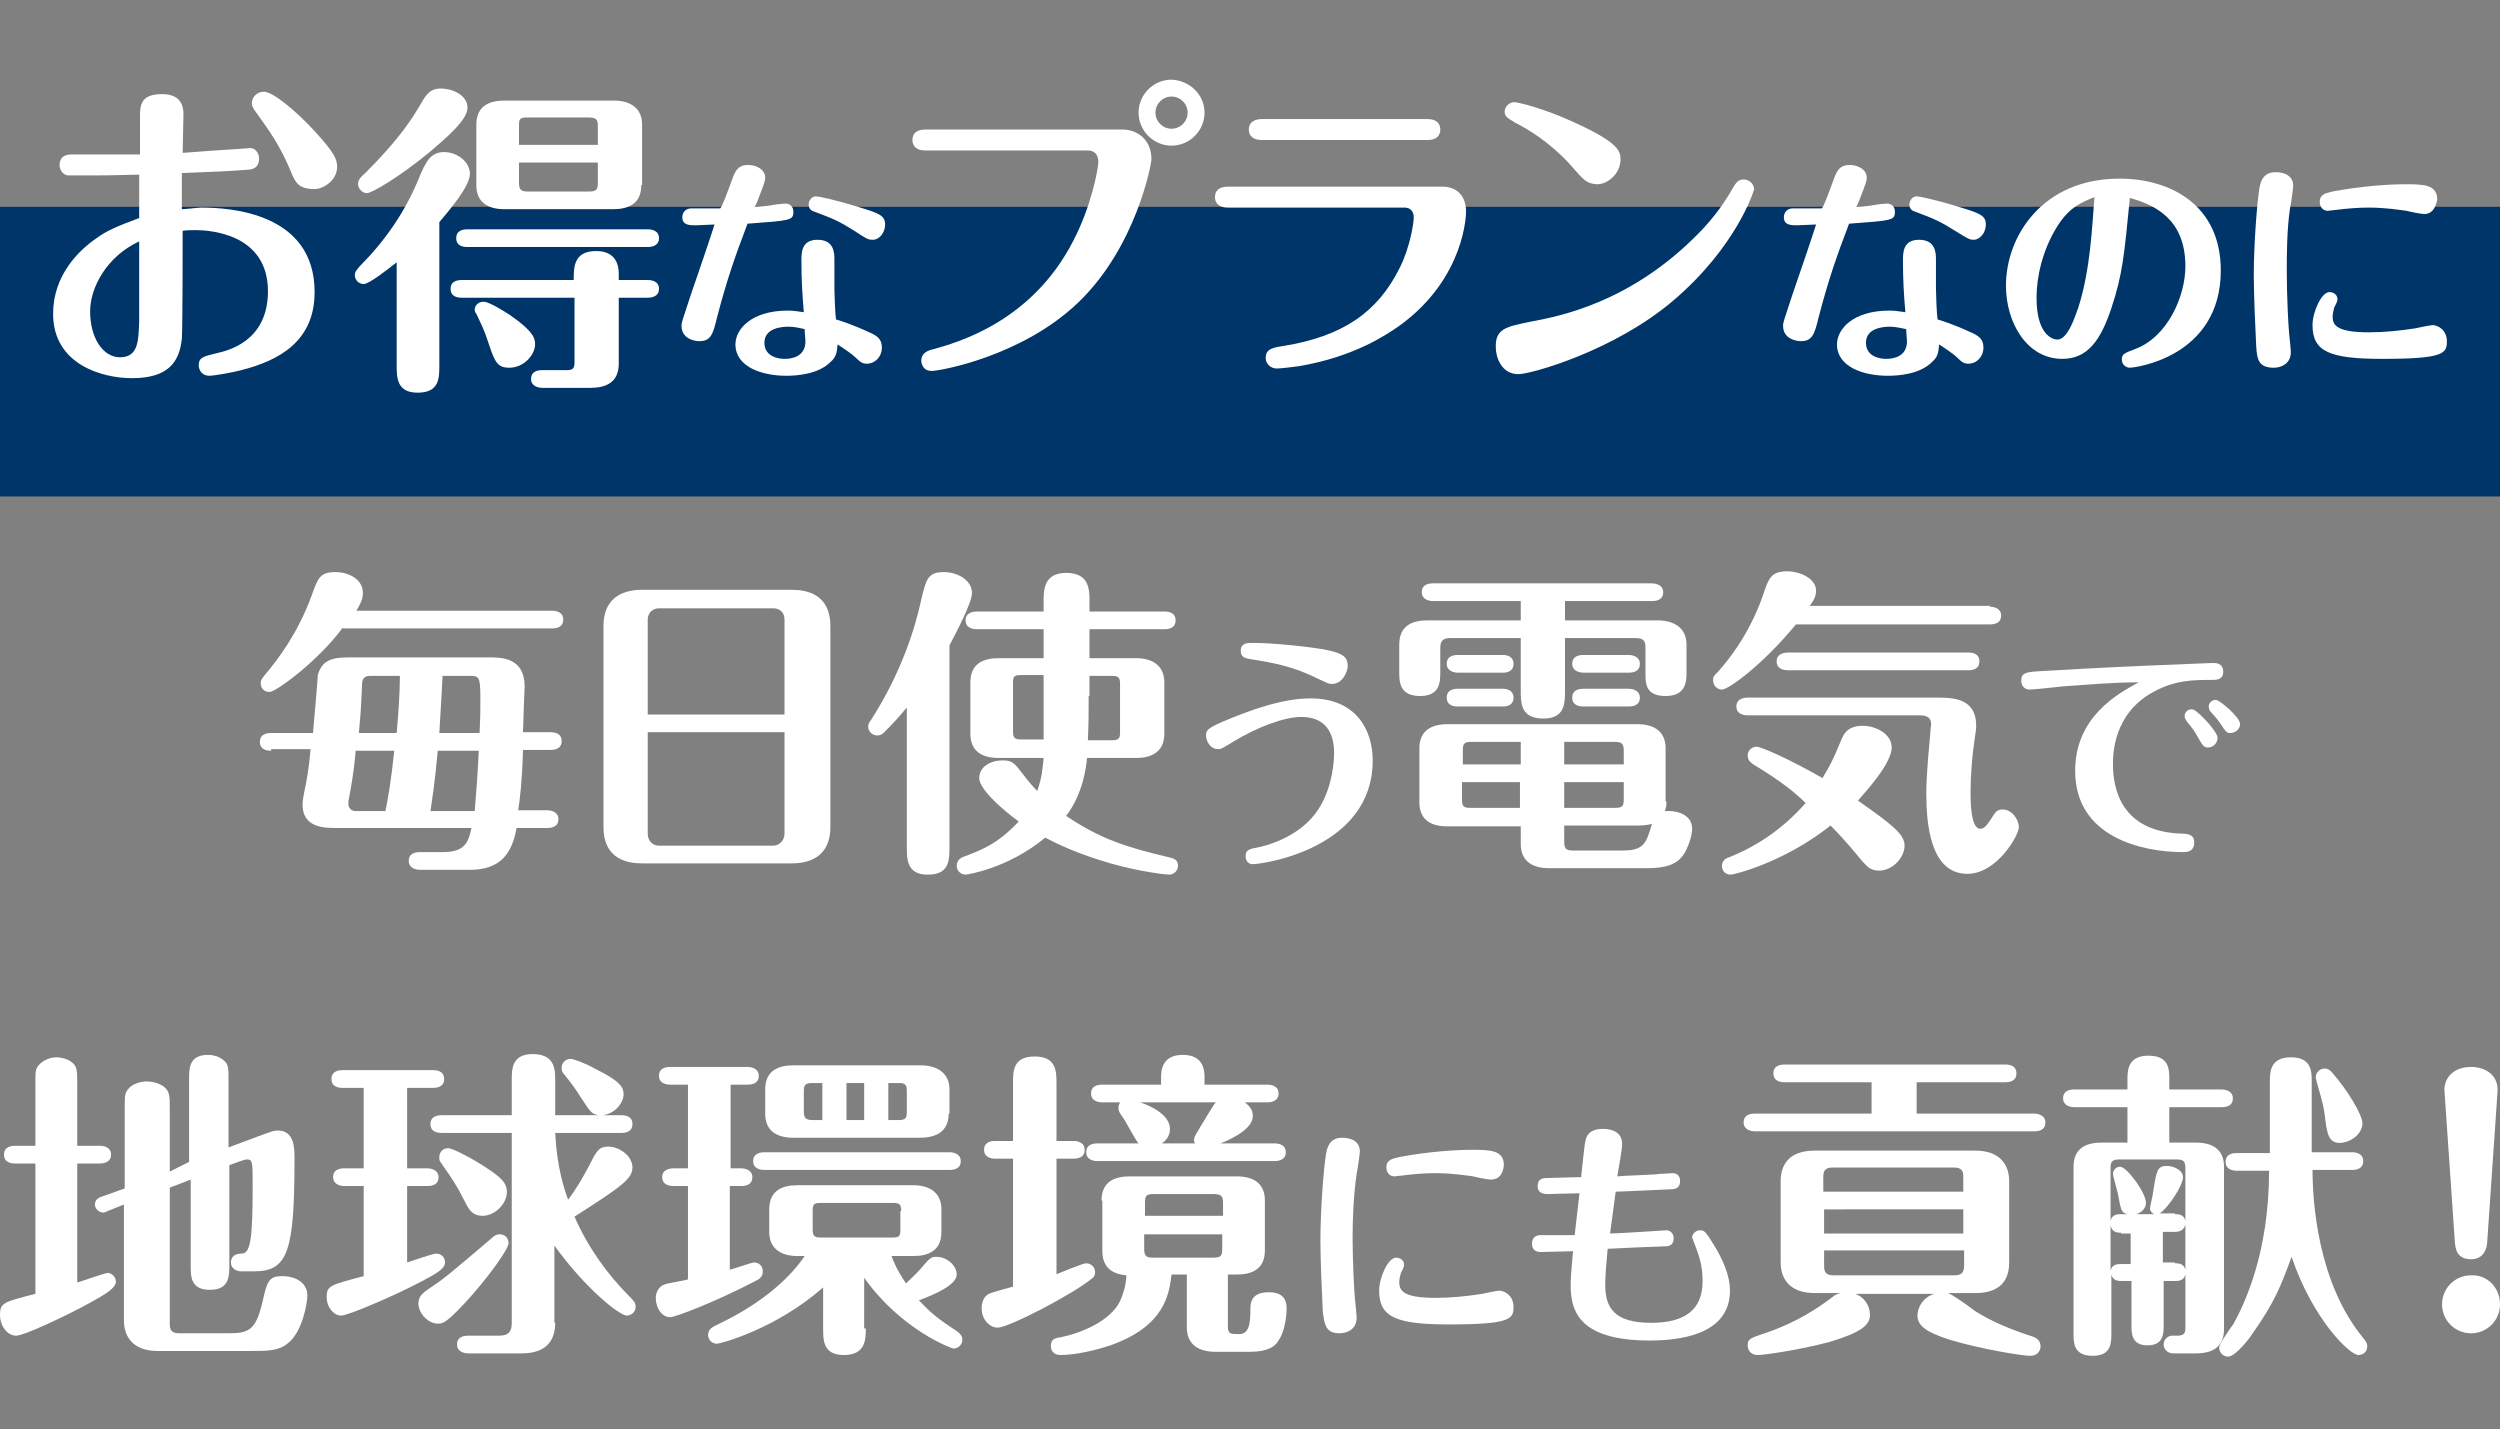 <?xml version="1.0" encoding="utf-8"?>
<!-- Generator: Adobe Illustrator 26.0.0, SVG Export Plug-In . SVG Version: 6.00 Build 0)  -->
<svg version="1.1" id="レイヤー_1" xmlns="http://www.w3.org/2000/svg" xmlns:xlink="http://www.w3.org/1999/xlink" x="0px"
	 y="0px" viewBox="0 0 310.7 177.6" style="enable-background:new 0 0 310.7 177.6;" xml:space="preserve">
<rect x="0" y="0" width="310.7" height="177.6" fill="#808080" stroke="none"/>
<style type="text/css">
	.st0{fill:#00356A;}
	.st1{fill:#FFFFFF;}
</style>
<g>
	<rect x="0" y="25.7" class="st0" width="310.7" height="36"/>
	<g>
		<path class="st1" d="M29.8,18.5c0.3,0,1.1-0.1,1.3-0.1c0.6,0,1.1,0.6,1.1,1.3c0,1.3-1,1.4-1.6,1.4c-2.4,0.2-3,0.2-8,0.4
			c0,0.7,0,3.9,0,4.5c0.5,0,2-0.2,2.4-0.2c3.5,0,14.1,0.6,14.1,10.5c0,6.1-4.4,8.5-9.1,9.7c-1.1,0.3-3.4,0.7-4,0.7
			c-0.8,0-1.3-0.6-1.3-1.3c0-1,0.6-1.1,2.2-1.5c1.3-0.3,6.4-1.4,6.4-7.7c0-7.2-7.3-7.6-9-7.6c-0.2,0-1.4,0-1.6,0.1
			c0,2.2,0,11.8-0.1,13.4C22.3,45,20.9,47,16.4,47c-3.7,0-9.8-1.7-9.8-8c0-4.8,3.2-7.9,5.4-9.4c1.2-0.9,2.6-1.5,5.3-2.5v-5.4
			c-1,0-2.6,0.1-5.5,0.1c-0.4,0-3,0-3.4,0c-0.6-0.1-1-0.7-1-1.3c0-0.7,0.4-1.3,1.4-1.3h8.6v-4.6c0-1.4,0-2.9,2.7-2.9
			c1.9,0,2.7,0.9,2.7,2.5c0,0.8-0.1,4.1-0.1,4.8C25.3,18.8,28,18.6,29.8,18.5z M11.2,38.7c0,3.3,1.6,5.7,3.7,5.7
			c2.3,0,2.3-2,2.4-4.5c0-0.6,0-8.4,0-9.9C13.2,31.9,11.2,35.8,11.2,38.7z M36.1,21.2c-1.3-3.1-2.6-4.9-4.1-7
			c-0.6-0.8-0.7-1-0.7-1.4c0-0.7,0.6-1.4,1.5-1.4c1.2,0,4.3,2.7,6.3,4.9c2.4,2.6,2.8,3.5,2.8,4.4c0,1.8-1.8,2.8-2.8,2.8
			C37.1,23.5,36.7,22.7,36.1,21.2z"/>
		<path class="st1" d="M49.3,32.6c-0.9,0.7-3.4,2.7-4.1,2.7c-0.6,0-1.1-0.5-1.1-1.1c0-0.5,0.3-0.7,0.6-1.1c3.1-3.1,5.6-6.7,7.3-10.8
			c0.9-2.2,1.5-3.4,3.2-3.4c1.6,0,3.2,1.2,3.2,2.7c0,1.6-2.7,4.7-3.8,6v17.8c0,1.6,0,3.4-2.7,3.4c-2.6,0-2.6-1.9-2.6-3.4V32.6z
			 M58.1,13.4c0,1.5-2.6,3.7-4.7,5.5c-3.9,3.2-7.2,5.1-7.8,5.1c-0.6,0-1.1-0.6-1.1-1.1s0.2-0.8,1-1.5c4.2-4.2,5.7-6.6,7.1-9
			c0.6-1,1.2-1.4,2.2-1.4C56.2,11,58.1,11.8,58.1,13.4z M57.4,37c-0.5,0-1.4-0.1-1.4-1.1c0-1,0.9-1.1,1.4-1.1h13.9
			c0-1.6,0-3.6,2.8-3.6c2.4,0,2.8,1.7,2.8,2.8v0.8h3.6c0.4,0,1.4,0.1,1.4,1.1c0,1-1,1.1-1.4,1.1h-3.6v8.2c0,2.4-1.7,3-3.5,3h-6
			c-0.5,0-1.4-0.2-1.4-1.1c0-1,0.9-1.1,1.4-1.1h3c0.8,0,1-0.2,1-1v-8H57.4z M58.1,30.7c-0.5,0-1.4-0.1-1.4-1.1c0-1,0.9-1.1,1.4-1.1
			h22.4c0.4,0,1.4,0.1,1.4,1.1c0,1-1,1.1-1.4,1.1H58.1z M63.3,45.7c-1.5,0-1.8-0.7-2.6-3.1c-0.6-1.8-0.8-2.1-1.5-3.6
			c-0.1-0.1-0.2-0.3-0.2-0.5c0-0.6,0.5-1,1.1-1c0.8,0,3,1.5,3.2,1.6c3.2,2.2,3.2,3.1,3.2,3.7C66.5,44,65.2,45.7,63.3,45.7z M79.7,23
			c0,2.4-1.7,3-3.5,3H62.7c-2,0-3.5-0.8-3.5-3v-7.5c0-2.4,1.7-3,3.5-3h13.6c2,0,3.5,0.9,3.5,3V23z M74.3,18v-2.4c0-0.7-0.2-1-1.1-1
			h-7.7c-0.9,0-1,0.2-1,1V18H74.3z M64.5,20.2v2.5c0,0.8,0.2,1.1,1,1.1h7.7c0.9,0,1.1-0.2,1.1-1.1v-2.5H64.5z"/>
		<path class="st1" d="M91.1,22c0.4-1,0.8-1.5,1.9-1.5c0.9,0,2.1,0.5,2.1,1.6c0,0.4-0.2,0.9-0.7,2.2c-0.1,0.3-0.4,1.1-0.6,1.4
			c0.5,0,1.6-0.1,2.1-0.2c0.4-0.1,1.6-0.2,1.7-0.2c0.6,0,1,0.4,1,1c0,1.1-0.3,1.1-5.7,1.5c-1.6,4.2-2.6,7.1-3.8,11.7
			c-0.5,2.1-0.8,2.9-2.2,2.9c-0.6,0-2.2-0.3-2.2-1.9c0-0.5,0.1-0.6,1.2-4c0.7-2,2.5-7.3,2.9-8.6c-0.5,0-1.8,0.1-2.3,0.1
			c-0.8,0-1.7,0-1.7-1c0-0.6,0.4-1.1,1.1-1.1c0.6,0,3.1,0,3.6,0C89.7,25.8,90.3,24.2,91.1,22z M99.6,32.4c0-1,0-2.6,2-2.6
			c2.1,0,2.1,1.7,2.1,2.5c0,0.6,0,3.1,0,3.6c0,0.6,0.1,3.3,0.2,3.8c2,0.6,3.7,1.4,3.9,1.5c1.2,0.5,1.8,0.9,1.8,2c0,1.1-0.8,2-1.9,2
			c-0.5,0-0.8-0.2-1.4-0.8c-0.4-0.4-1.6-1.2-2.2-1.6c-0.1,1.1-0.2,1.6-0.9,2.2c-1.5,1.5-4.1,1.7-5.5,1.7c-3,0-6.3-1.1-6.3-3.9
			c0-1.9,2-4.2,6.5-4.2c0.7,0,1.3,0.1,2,0.2C99.7,36.5,99.6,34.7,99.6,32.4z M98,40.6c-0.7,0-3,0.1-3,2c0,1.7,1.7,2,2.5,2
			c0.8,0,2.6-0.2,2.6-2.2c0-0.3-0.1-1.1-0.1-1.5C99.5,40.8,98.8,40.6,98,40.6z M106.2,28.7c-1.9-1.2-2.6-1.5-5-2.4
			c-0.4-0.1-0.7-0.4-0.7-0.9c0-0.5,0.4-1,0.9-1c0.3,0,2.3,0.4,5.2,1.3c2.7,0.8,3.4,1.1,3.4,2.2c0,1.1-0.8,1.9-1.5,1.9
			C107.9,29.8,107.7,29.7,106.2,28.7z"/>
		<path class="st1" d="M139.5,16.1c1.8,0,3.6,1.2,3.6,3.7c0,0.6-1.9,10.9-9.1,17.8c-7,6.7-17.2,8.5-18.2,8.5c-1.1,0-1.3-0.9-1.3-1.3
			c0-1,1-1.3,1.5-1.4c2.8-0.8,12.2-3.3,17.4-13.5c2.2-4.2,3.1-8.9,3.1-9.8c0-0.9-0.5-1.4-1.3-1.4h-20.2c-1.6,0-1.6-1.1-1.6-1.3
			c0-1.2,1.1-1.3,1.6-1.3H139.5z M149.7,14c0,2.2-1.8,4.1-4.1,4.1c-2.3,0-4.1-1.9-4.1-4.1c0-2.2,1.8-4.1,4.1-4.1
			C147.9,10,149.7,11.8,149.7,14z M143.6,14c0,1.1,0.9,2,2,2s2-0.9,2-2c0-1.1-0.9-2-2-2S143.6,12.9,143.6,14z"/>
		<path class="st1" d="M179.3,23.2c1.6,0,2.9,1,2.9,3.1c0,0.1,0,8.2-8.3,14.2c-1.6,1.1-5.5,3.8-12.4,5c-0.7,0.1-2.4,0.3-2.8,0.3
			c-0.8,0-1.4-0.6-1.4-1.3c0-1.1,0.8-1.3,2.2-1.5c7.3-1.2,11.7-4.1,14.5-9.8c1.2-2.4,1.7-5.4,1.7-6.2c0-0.8-0.5-1.2-1.1-1.2h-22
			c-0.8,0-1.6-0.3-1.6-1.3c0-1.2,1.1-1.3,1.6-1.3H179.3z M177.4,14.8c1.6,0,1.6,1.1,1.6,1.3c0,0.2,0,1.3-1.6,1.3h-20.6
			c-0.9,0-1.6-0.4-1.6-1.3c0-0.9,0.7-1.3,1.6-1.3H177.4z"/>
		<path class="st1" d="M190.1,40c3.8-0.7,12.5-2.4,20.9-10.9c2.1-2.1,3.5-4.2,4.4-5.8c0.3-0.5,0.6-1,1.3-1s1.3,0.6,1.3,1.2
			c0,0.2-2.2,7.2-10.1,13.9c-7.3,6.2-17.6,9.1-19.2,9.1c-2.1,0-2.8-2.1-2.8-3.3C185.8,40.8,187.3,40.6,190.1,40z M195,20.3
			c-2.5-2.7-5.2-4.3-6.6-5c-1-0.6-1.4-0.8-1.4-1.4c0-0.7,0.6-1.2,1.2-1.2c0.5,0,3.7,0.8,7.2,2.4c5.8,2.6,6,3.7,6,4.7
			c0,1.8-1.6,3.1-2.9,3.1C197.2,22.8,197,22.6,195,20.3z"/>
		<path class="st1" d="M228,22c0.4-1,0.8-1.5,1.9-1.5c0.9,0,2.1,0.5,2.1,1.6c0,0.4-0.2,0.9-0.7,2.2c-0.1,0.3-0.4,1.1-0.6,1.4
			c0.5,0,1.6-0.1,2.1-0.2c0.4-0.1,1.6-0.2,1.7-0.2c0.6,0,1,0.4,1,1c0,1.1-0.3,1.1-5.7,1.5c-1.6,4.2-2.6,7.1-3.8,11.7
			c-0.5,2.1-0.8,2.9-2.2,2.9c-0.6,0-2.2-0.3-2.2-1.9c0-0.5,0.1-0.6,1.2-4c0.7-2,2.5-7.3,2.9-8.6c-0.5,0-1.8,0.1-2.3,0.1
			c-0.8,0-1.7,0-1.7-1c0-0.6,0.4-1.1,1.1-1.1c0.6,0,3.1,0,3.6,0C226.6,25.8,227.2,24.2,228,22z M236.5,32.4c0-1,0-2.6,2-2.6
			c2.1,0,2.1,1.7,2.1,2.5c0,0.6,0,3.1,0,3.6c0,0.6,0.1,3.3,0.2,3.8c2,0.6,3.7,1.4,3.9,1.5c1.2,0.5,1.8,0.9,1.8,2c0,1.1-0.8,2-1.9,2
			c-0.5,0-0.8-0.2-1.4-0.8c-0.4-0.4-1.6-1.2-2.2-1.6c-0.1,1.1-0.2,1.6-0.9,2.2c-1.5,1.5-4.1,1.7-5.5,1.7c-3,0-6.3-1.1-6.3-3.9
			c0-1.9,2-4.2,6.5-4.2c0.7,0,1.3,0.1,2,0.2C236.6,36.5,236.5,34.7,236.5,32.4z M234.9,40.6c-0.7,0-3,0.1-3,2c0,1.7,1.7,2,2.5,2
			c0.8,0,2.6-0.2,2.6-2.2c0-0.3-0.1-1.1-0.1-1.5C236.3,40.8,235.6,40.6,234.9,40.6z M243,28.7c-1.9-1.2-2.6-1.5-5-2.4
			c-0.4-0.1-0.7-0.4-0.7-0.9c0-0.5,0.4-1,0.9-1c0.3,0,2.3,0.4,5.2,1.3c2.7,0.8,3.4,1.1,3.4,2.2c0,1.1-0.8,1.9-1.5,1.9
			C244.8,29.8,244.6,29.7,243,28.7z"/>
		<path class="st1" d="M262.4,38.3c-1.3,3.9-2.9,6.3-6.1,6.3c-4.4,0-7-4.5-7-9.1c0-6.2,4.6-13.3,14.1-13.3c6.5,0,12.6,3.4,12.6,11.4
			c0,10.8-10.7,12.1-11.3,12.1c-0.5,0-1-0.4-1-1c0-0.7,0.3-0.8,1.6-1.3c4.1-1.5,6.3-6.6,6.3-10.3c0-6.1-4.1-7.7-6.9-8.5
			C264,31.7,263.8,34.1,262.4,38.3z M255.7,28.1c-1.9,3-2.6,6.4-2.6,8.9c0,4.5,1.9,5.2,2.6,5.2c1.3,0,2.2-2.9,2.6-4
			c1.5-4.7,1.7-10,2-13.7C258.8,25.1,257.2,25.7,255.7,28.1z"/>
		<path class="st1" d="M280.4,43c-0.1-1.9-0.3-6.4-0.3-8.8c0-3.8,0.4-9,0.7-10.8c0.2-1.3,0.8-2,2-2s2.2,0.5,2.2,1.7
			c0,0.3-0.3,2.4-0.4,2.8c-0.4,2.8-0.4,5.8-0.4,7.9c0,2.9,0.2,6.9,0.3,7.7c0.1,1,0.2,1.9,0.2,2.3c0,1.4-1.2,1.9-2.1,1.9
			C280.7,45.7,280.5,44.7,280.4,43z M304.1,42.4c0,1.5-0.3,2.2-8,2.2c-6.6,0-8.7-0.9-8.7-4.2c0-1.6,1.1-4.1,2.1-4.1
			c0.6,0,1,0.4,1,0.9c0,0.3-0.3,0.8-0.4,1c-0.1,0.4-0.2,0.8-0.2,1.1c0,1,0.3,2,4.5,2c1.9,0,3.9-0.2,5.8-0.5c0.4-0.1,1.9-0.4,2.2-0.4
			C303.6,40.6,304.1,41.5,304.1,42.4z M301.3,26.6c-0.4,0-1.9-0.3-2.2-0.4c-0.8-0.1-2.6-0.4-4.7-0.4c-1.3,0-2.6,0.1-4.2,0.3
			c-0.2,0-0.7,0.1-0.9,0.1c-0.7,0-1-0.6-1-1.1c0-1,0.8-1.1,1.6-1.3c3.7-0.7,7.1-0.9,9-0.9c2.2,0,4,0,4,1.9
			C302.7,25.9,302.2,26.6,301.3,26.6z"/>
	</g>
	<g>
		<path class="st1" d="M33.7,93.3c-0.5,0-1.4-0.1-1.4-1.1c0-1,0.9-1.1,1.4-1.1h5.2c0.1-1.1,0.6-6.8,0.6-7.2c0.6-2.2,2.3-2.2,4.4-2.2
			h16.8c1.6,0,4.5,0,4.5,3.6c0,0.1-0.2,5.1-0.2,5.7h3.4c0.5,0,1.4,0.1,1.4,1.1c0,1-0.9,1.1-1.4,1.1H65c-0.1,3.8-0.4,6.3-0.6,7.5H68
			c0.5,0,1.4,0.2,1.4,1.1c0,1-0.9,1.1-1.4,1.1h-3.8c-0.6,3.4-2.2,5.2-5.8,5.2h-6.2c-0.5,0-1.4-0.2-1.4-1.1c0-1,0.9-1.1,1.4-1.1H55
			c2.8,0,3.2-1.2,3.6-3H41.7c-1.3,0-4.1,0-4.1-2.9c0-0.5,0.1-0.9,0.2-1.5c0.3-1.4,0.6-3,0.8-5.4H33.7z M42.6,78c-3,4.1-8.3,8-9.1,8
			c-0.7,0-1.1-0.5-1.1-1.1c0-0.4,0.2-0.6,0.5-1c1.7-2,4.1-5.2,5.8-9.8c0.8-2.2,1-3,3-3c1.5,0,3.4,0.8,3.4,2.6c0,0.8-0.3,1.3-0.8,2.2
			h24.3c0.4,0,1.4,0.1,1.4,1.1c0,1-0.9,1.1-1.4,1.1H42.6z M44.2,93.3c-0.2,2.6-0.6,4.7-0.9,6.3c0,0.3,0,0.3,0,0.4
			c0,0.2,0.2,0.8,0.9,0.8h3.7c0.3-1.4,0.7-3.7,1.1-7.5H44.2z M49.3,91.1c0.2-2.2,0.4-5,0.4-7.1H46c-0.4,0-1,0.1-1,1
			c-0.1,2-0.1,3-0.4,6.1H49.3z M54.4,93.3c-0.1,1-0.3,3.6-0.9,7.5H59c0.2-2.4,0.4-5.1,0.5-7.5H54.4z M59.6,91.1
			c0.1-1.9,0.1-3.1,0.1-3.7c0-2.9,0-3.4-1.1-3.4H55c-0.1,2-0.2,3.8-0.4,7.1H59.6z"/>
		<path class="st1" d="M103.2,102.8c0,3.2-2,4.5-4.8,4.5H79.8c-1.8,0-4.8-0.5-4.8-4.5v-25c0-3.2,2-4.5,4.8-4.5h18.6
			c1.8,0,4.8,0.5,4.8,4.5V102.8z M97.5,88.8V77c0-0.9-0.6-1.4-1.4-1.4H81.9c-0.8,0-1.4,0.6-1.4,1.4v11.8H97.5z M80.5,91v12.6
			c0,1,0.7,1.5,1.4,1.5h14.2c0.7,0,1.4-0.6,1.4-1.5V91H80.5z"/>
		<path class="st1" d="M112.8,87.8c-0.9,1.1-1.7,2-2.8,3.1c-0.3,0.3-0.5,0.5-1,0.5c-0.6,0-1.1-0.5-1.1-1.1c0-0.3,0.1-0.5,0.4-0.9
			c3.7-5.8,5.4-11.2,6.2-14.9c0.6-2.5,0.8-3.4,2.8-3.4c1.7,0,3.5,1,3.5,2.6c0,1.2-2,5-2.8,6.5v25c0,1.7,0,3.5-2.7,3.5
			c-2.6,0-2.6-1.9-2.6-3.5V87.8z M124.1,94.2c-2,0-3.5-0.8-3.5-3v-6.4c0-2.4,1.7-3,3.5-3h5.6v-3.6h-8.3c-0.4,0-1.4-0.1-1.4-1.1
			c0-1,1-1.1,1.4-1.1h8.3v-1.3c0-1.3,0-3.5,2.8-3.5c2.9,0,2.9,2.1,2.9,3.5v1.3h9.3c0.5,0,1.4,0.1,1.4,1.1c0,1-0.9,1.1-1.4,1.1h-9.3
			v3.6h5.8c2,0,3.5,0.9,3.5,3v6.4c0,2.4-1.8,3-3.5,3h-6.1c-0.1,0.9-0.4,4.3-2.6,7.2c4.3,2.9,7.5,3.9,13,5.2c0.3,0.1,0.9,0.2,0.9,1
			c0,0.6-0.5,1.1-1.1,1.1c-0.3,0-3.4-0.3-7.3-1.4c-4.1-1.2-6.6-2.4-8.1-3.2c-4.7,3.9-9.8,4.6-9.9,4.6c-0.6,0-1.1-0.5-1.1-1.1
			c0-0.1,0-0.8,0.8-1.1c2.1-0.8,4.2-1.5,6.9-4.4c-2.7-2-4.9-4.2-4.9-5.4c0-1.4,1.4-2.2,2.9-2.2c1.3,0,1.5,0.4,2.6,1.8
			c0.6,0.8,1.3,1.6,1.7,2c0.6-1.6,0.7-3,0.8-4.1H124.1z M129.7,83.9h-2.8c-0.9,0-1,0.2-1,1v6c0,0.8,0.2,1,1,1h2.8c0-1.3,0-2.7,0-4.3
			V83.9z M135.3,86.5c0,1.7,0,3.5-0.1,5.5h3c0.9,0,1-0.3,1-1v-6c0-0.8-0.2-1-1-1h-2.8V86.5z"/>
		<path class="st1" d="M152.9,89.3c5.6-2.3,8.4-2.5,10-2.5c5.7,0,7.7,4,7.7,7.7c0,11-13.7,12.9-14.9,12.9c-0.7,0-0.9-0.6-0.9-1
			c0-0.8,0.5-0.9,1.6-1.1c0.5-0.1,4.6-1,7-4.1c1.9-2.4,2.4-5.8,2.4-7.6c0-2.6-1.1-4.5-4.1-4.5c-2.1,0-5.5,1.3-8.3,3
			c-1.5,0.9-1.6,1-2,1c-1,0-1.5-1-1.5-1.6C149.8,90.7,150.2,90.4,152.9,89.3z M165.5,85c-0.4,0-0.5-0.1-1.6-0.6
			c-3.2-1.6-5.5-2-8.6-2.5c-0.5-0.1-1.1-0.2-1.1-1c0-1,0.8-1,1.5-1c1.9,0,5.7,0.3,8.8,0.8c2.6,0.5,3,1,3,2.2
			C167.4,83.5,166.9,85,165.5,85z"/>
		<path class="st1" d="M189,74.7h-10.9c-0.5,0-1.4-0.2-1.4-1.1c0-1,0.9-1.1,1.4-1.1h27.2c0.5,0,1.4,0.2,1.4,1.1c0,1-0.9,1.1-1.4,1.1
			h-10.8v2.4H206c2,0,3.6,0.9,3.6,3v3.4c0,1.1,0,3-2.6,3s-2.5-1.7-2.5-3v-3c0-0.8-0.2-1.2-1.2-1.2h-8.8v6.5c0,1.6,0,3.5-2.7,3.5
			c-2.8,0-2.8-1.9-2.8-3.5v-6.5h-8.8c-0.9,0-1.2,0.4-1.2,1.2v3c0,1.2,0,3-2.5,3c-2.6,0-2.6-1.8-2.6-3v-3.4c0-2.4,1.7-3,3.5-3H189
			V74.7z M207.1,99.6c0,0.4,0,0.7-0.2,1.2c0.2,0,0.3,0,0.6,0c1.2,0,2.8,0.6,2.8,2.2c0,0.9-0.5,2.3-1,3.1c-0.8,1.3-2.2,1.8-4.6,1.8
			h-12.2c-1.8,0-3.5-0.7-3.5-3v-2.2h-9.1c-1.8,0-3.5-0.6-3.5-3V93c0-2.2,1.5-3,3.5-3h23.6c1.8,0,3.5,0.7,3.5,3V99.6z M186.8,81.4
			c0.5,0,1.3,0.2,1.3,1.1c0,1-0.9,1.1-1.3,1.1h-5.6c-0.5,0-1.4-0.2-1.4-1.1c0-1,0.9-1.1,1.4-1.1H186.8z M186.8,85.6
			c0.5,0,1.3,0.2,1.3,1.1c0,1-0.9,1.1-1.3,1.1h-5.6c-0.5,0-1.4-0.1-1.4-1.1s0.9-1.1,1.4-1.1H186.8z M189,95v-2.8h-6.2
			c-0.9,0-1,0.3-1,1.1V95H189z M181.7,97.2v2.2c0,0.8,0.2,1,1,1h6.2v-3.2H181.7z M201.8,95v-1.7c0-0.8-0.2-1.1-1.1-1.1h-6.3V95
			H201.8z M194.4,97.2v3.2h6.3c0.9,0,1.1-0.2,1.1-1v-2.2H194.4z M194.4,102.6v2c0,0.8,0.2,1.1,1,1.1h6.3c2.6,0,2.9-0.9,3.6-3.3
			c-0.8,0.2-1.6,0.2-1.8,0.2H194.4z M202.4,81.4c0.5,0,1.4,0.2,1.4,1.1c0,1-0.9,1.1-1.4,1.1h-5.6c-0.5,0-1.4-0.2-1.4-1.1
			c0-1,0.9-1.1,1.4-1.1H202.4z M202.4,85.6c0.5,0,1.4,0.2,1.4,1.1c0,1-0.9,1.1-1.4,1.1h-5.6c-0.5,0-1.4-0.1-1.4-1.1s0.9-1.1,1.4-1.1
			H202.4z"/>
		<path class="st1" d="M247.3,75.4c0.5,0,1.4,0.2,1.4,1.1c0,1-0.9,1.1-1.4,1.1h-24.1c-4.2,5.1-8.4,8.1-9.2,8.1
			c-0.5,0-1.1-0.4-1.1-1.2c0-0.4,0.1-0.5,0.6-1c2.6-2.9,4.6-6.4,5.8-10.1c0.5-1.4,0.8-2.4,2.8-2.4c1.6,0,3.6,0.9,3.6,2.4
			c0,0.8-0.4,1.4-0.8,1.9H247.3z M217.9,95c-0.2-0.2-0.7-0.4-0.7-1.1c0-0.7,0.6-1.1,1.1-1.1c0.6,0,4.2,1.6,8.2,3.9
			c1-1.7,1.2-2,2.4-4.9c0.2-0.4,0.6-1.6,2.6-1.6c1.6,0,3.6,1,3.6,2.7c0,2.1-3.7,6-4.2,6.6c4.3,3,5.8,4.2,5.8,5.6
			c0,1.4-1.4,3.1-3.2,3.1c-1.1,0-1.5-0.6-2-1.1c-2.2-2.7-3.5-4-4-4.5c-5.8,4.6-12,6.1-12.4,6.1c-0.6,0-1.1-0.4-1.1-1.1
			c0-0.7,0.6-1,1-1.1c5.5-2.2,8.6-5.8,9.4-6.7C223.2,98.6,221.4,97.1,217.9,95z M217.2,88.9c-0.4,0-1.4-0.1-1.4-1.1
			c0-1,1-1.1,1.4-1.1h23.5c1.9,0,4.9,0,4.9,3.5c0,0.5-0.1,1-0.2,1.7c-0.3,2-0.5,4.5-0.5,6.5c0,1.1,0,4.6,1.2,4.6
			c0.4,0,0.7-0.2,1.4-1.3c0.5-0.8,0.7-1.1,1.4-1.1c1.1,0,2,1.2,2,2.2s-2.7,5.8-6.4,5.8c-4.6,0-5.1-6.2-5.1-10c0-2.5,0.4-6.3,0.5-7.5
			c0-0.4,0.1-1,0.1-1.1c0-1.1-1-1.1-1.5-1.1H217.2z M222.2,83.3c-0.4,0-1.4-0.1-1.4-1.1c0-1,1-1.1,1.4-1.1h22.4
			c0.5,0,1.4,0.1,1.4,1.1c0,1-0.9,1.1-1.4,1.1H222.2z"/>
		<path class="st1" d="M256.4,85.3c-0.7,0.1-3.8,0.4-4.2,0.4c-0.5,0-1-0.4-1-1.1c0-1,0.6-1.1,2.6-1.2c6.6-0.4,13.3-0.7,16.3-0.8
			c0.1,0,4.3-0.2,5-0.2c0.3,0,1.2,0,1.2,1.1c0,1-0.9,1-1.4,1c-2.2,0-4.5,0-7.1,1.4c-5.2,2.7-5.2,7.9-5.2,9.1c0,3,1,8.3,8.4,8.6
			c0.9,0,1.7,0.1,1.7,1.1c0,1.2-1,1.2-1.4,1.2c-5,0-13.4-1.8-13.4-10.1c0-6.7,5.3-9.6,7.9-11C262.5,84.8,259.4,85.1,256.4,85.3z
			 M275.6,91.7c0,0.6-0.5,1.2-1.2,1.2c-0.5,0-0.7-0.3-1.2-1.2c-0.5-0.9-0.8-1.3-1.4-2c-0.1-0.2-0.3-0.4-0.3-0.7c0-0.5,0.5-1,1.1-0.8
			C273.2,88.4,275.6,90.9,275.6,91.7z M278.4,90c0,0.6-0.6,1.1-1.2,1.1c-0.5,0-0.6-0.2-1.2-1.1c-0.4-0.6-0.6-0.8-1.3-1.6
			c-0.1-0.1-0.2-0.3-0.2-0.6c0-0.5,0.5-0.9,1-0.8C275.9,87.1,278.4,89.1,278.4,90z"/>
	</g>
	<g>
		<path class="st1" d="M4.4,134.7c0-1.6,0-1.8,0.4-2.3c0.4-0.5,1.3-1,2.2-1c0.6,0,1.4,0.2,1.9,0.6c0.7,0.5,0.7,1.1,0.7,2.7v7.7h2.8
			c0.4,0,1.4,0.1,1.4,1.1c0,1-1,1.1-1.4,1.1H9.6v14.8c0.6-0.2,3.5-1.2,3.8-1.2c0.4,0,1,0.4,1,1.1c0,0.8-1.4,1.6-3.2,2.6
			c-2.9,1.6-8.2,4.1-9.2,4.1C1,166,0,164.9,0,163.4c0-1.5,0.5-1.6,4.4-2.6v-16.2H1.9c-0.5,0-1.4-0.1-1.4-1.1c0-1,0.9-1.1,1.4-1.1
			h2.5V134.7z M23.5,144.4v-10.2c0-1.5,0-3.1,2.4-3.1c0.6,0,1.3,0.2,1.8,0.6c0.7,0.5,0.7,1,0.7,2.5v8.4l4.3-1.6
			c1.1-0.4,1.4-0.5,1.8-0.5c2.1,0,2.1,2.2,2.1,3.5c0,11.5-0.8,14-5,14h-1.6c-0.7,0-1.3-0.4-1.3-1.1c0-0.8,0.6-1.1,1.3-1.1
			c1.1,0,1.4-1.6,1.4-8.3c0-3.1,0-3.4-0.7-3.4c-0.2,0-0.2,0-0.8,0.2l-1.4,0.5v12.4c0,1.4,0,3.1-2.4,3.1c-2.4,0-2.4-1.6-2.4-3.1
			v-10.6l-2.6,1v16.9c0,0.8,0.2,1.2,1.2,1.2h6.2c2.5,0,3.3-0.5,4.1-3.8c0.6-2.7,0.8-3.3,2.5-3.3c1.6,0,3.1,0.8,3.1,2.4
			c0,0.9-0.6,4.6-2.5,6c-1.1,0.9-2.6,0.9-4.4,0.9H19.6c-3,0-4.2-1.7-4.2-3.8v-14.4l-2,0.8c-0.2,0.1-0.4,0.2-0.6,0.2
			c-0.4,0-1-0.4-1-1c0-0.4,0.2-0.8,0.9-1l2.8-1v-9.9c0-1.6,0-1.9,0.4-2.4c0.4-0.6,1.4-1,2.4-1c0.6,0,1.4,0.2,2,0.6
			c0.8,0.6,0.8,1.2,0.8,2.8v7.8L23.5,144.4z"/>
		<path class="st1" d="M50.6,145.2h2.5c0.5,0,1.4,0.2,1.4,1.1c0,1-0.9,1.1-1.4,1.1h-2.5v9.5c0.6-0.2,3.2-1.1,3.6-1.1
			c0.6,0,1.1,0.4,1.1,1.1c0,0.8-1.1,1.4-3,2.4c-3,1.6-9,4.2-9.9,4.2s-1.8-1-1.8-2.3c0-1.4,0.4-1.5,4.6-2.6v-11.2h-2.4
			c-0.5,0-1.4-0.2-1.4-1.1c0-1,0.9-1.1,1.4-1.1h2.4v-10h-2.6c-0.5,0-1.4-0.1-1.4-1.1c0-1,0.9-1.1,1.4-1.1h11.2
			c0.5,0,1.4,0.1,1.4,1.1c0,1-0.9,1.1-1.4,1.1h-3.2V145.2z M52,162c0-1,0.7-1.4,1.4-1.9c1.8-1.2,2.4-1.7,7.8-6.3
			c0.2-0.2,0.5-0.4,0.9-0.4c0.6,0,1.1,0.4,1.1,1.1c0,0.8-2.8,4.6-5.3,7.3c-2.5,2.7-2.9,2.7-3.5,2.7C53.2,164.5,52,163.2,52,162z
			 M69,164.4c0,2.1-1,3.8-4.2,3.8h-6.6c-0.5,0-1.4-0.2-1.4-1.1c0-1,0.9-1.1,1.4-1.1H62c1.3,0,1.6-0.6,1.6-1.6v-23.6h-8.7
			c-0.5,0-1.4-0.1-1.4-1.1c0-1,0.9-1.1,1.4-1.1h8.7v-4.4c0-1.3,0-3.2,2.6-3.2c2.8,0,2.8,2,2.8,3.2v4.4h5.4c-0.9-0.2-0.9-0.2-2.4-2.5
			c-0.3-0.5-1-1.5-1.9-2.6c-0.2-0.2-0.3-0.4-0.3-0.8c0-0.7,0.6-1.1,1.1-1.1c0.4,0,2,0.6,3,1.2c3.3,1.6,3.6,2.4,3.6,3.2
			c0,1-1,2.4-2.6,2.6h2.3c0.5,0,1.4,0.1,1.4,1.1c0,1-0.9,1.1-1.4,1.1H69c0.2,4.2,1.1,6.9,1.6,8.3c1-1.3,1.8-2.7,2.6-4.2
			c0.9-1.8,1.2-2.4,2.4-2.4c1.3,0,3,1.1,3,2.6c0,1.4-1.4,2.4-7.2,6.1c1.6,3.7,4,7.1,6.9,10c0.4,0.4,0.7,0.7,0.7,1.2
			c0,0.7-0.6,1.1-1.1,1.1c-0.9,0-5.1-3.3-9-8.7V164.4z M57.6,149c-0.8-1.6-1.4-2.5-2.8-4.5c-0.2-0.2-0.2-0.4-0.2-0.7
			c0-0.6,0.4-1.1,1.1-1.1c0.6,0,3.2,1.4,4.7,2.4c2,1.3,2.6,2,2.6,3c0,1.6-1.6,3-3,3C58.6,151.1,58.2,150.2,57.6,149z"/>
		<path class="st1" d="M90.7,145.2h1.4c0.5,0,1.4,0.2,1.4,1.1c0,1-0.9,1.1-1.4,1.1h-1.4v10.4c0.5-0.1,2.7-0.9,3-0.9
			c0.6,0,1.1,0.4,1.1,1.1c0,0.6-0.3,0.9-0.9,1.2c-5.2,2.7-10,4.5-10.6,4.5c-1.1,0-1.8-1.2-1.8-2.4c0-0.7,0.4-1.5,1.2-1.7
			c0.6-0.2,2.2-0.4,2.8-0.6v-11.6h-1.8c-0.4,0-1.4-0.1-1.4-1.1c0-1,1-1.1,1.4-1.1h1.8v-10.4h-2.2c-0.4,0-1.4-0.1-1.4-1.1
			c0-1,0.9-1.1,1.4-1.1h9.6c0.5,0,1.4,0.2,1.4,1.1c0,1-0.9,1.1-1.4,1.1h-2.1V145.2z M107.6,165.1c0,1.3,0,3.3-2.7,3.3
			c-2.6,0-2.6-1.8-2.6-3.3V160c-5.9,5.2-12.8,7-13.2,7c-0.5,0-1.1-0.4-1.1-1.1c0-0.7,0.6-1,1-1.2c6.4-3,9.6-6.5,11-8.6h-0.9
			c-2,0-3.5-0.9-3.5-3v-2.8c0-2.4,1.7-3,3.5-3h14.4c2,0,3.5,0.9,3.5,3v2.8c0,2.4-1.7,3-3.5,3h-2.7c0.2,0.6,0.7,1.8,1.8,3.4
			c0.6-0.6,1.3-1.2,1.8-1.8c1.2-1.4,1.3-1.5,2-1.5c1.3,0,2.5,1.1,2.5,2.2c0,1.3-2.8,2.5-4.7,3.2c1.6,1.7,2.4,2.3,4.8,3.9
			c0.4,0.3,0.6,0.6,0.6,1c0,0.6-0.5,1.1-1.1,1.1c-0.2,0-6.5-2.3-11.1-8.8V165.1z M95,145.4c-0.4,0-1.4-0.1-1.4-1.1
			c0-1,1-1.1,1.4-1.1h23c0.5,0,1.4,0.2,1.4,1.1c0,1-0.9,1.1-1.4,1.1H95z M117.9,138.4c0,2.4-1.8,3-3.6,3H98.6c-2,0-3.5-0.8-3.5-3v-3
			c0-2.4,1.7-3,3.5-3h15.8c2,0,3.6,0.9,3.6,3V138.4z M102.2,134.6H101c-0.9,0-1.1,0.2-1.1,1v2.5c0,0.8,0.2,1.1,1.1,1.1h1.2V134.6z
			 M112,150.5c0-0.8-0.2-1-1-1H102c-0.9,0-1,0.2-1,1v2.3c0,0.8,0.2,1,1,1h8.9c0.9,0,1-0.2,1-1V150.5z M107.4,134.6h-2.2v4.6h2.2
			V134.6z M110.4,139.2h1.3c0.9,0,1-0.3,1-1.1v-2.5c0-0.8-0.2-1-1-1h-1.3V139.2z"/>
		<path class="st1" d="M131.2,158.4c1-0.4,3.4-1.4,3.8-1.4c0.6,0,1.1,0.5,1.1,1.1c0,0.3-0.1,0.6-0.4,0.8c-2.6,2.1-10.4,6.1-11.7,6.1
			c-1,0-2-1-2-2.4c0-0.8,0.3-1.5,0.9-1.8c0.4-0.2,2.3-0.7,3-0.9v-15.9h-2.2c-0.4,0-1.4-0.1-1.4-1.1c0-1,0.9-1.1,1.4-1.1h2.2v-7.2
			c0-1.5,0-3.3,2.7-3.3s2.7,1.9,2.7,3.3v7.2h2.1c0.4,0,1.4,0.1,1.4,1.1c0,1-0.9,1.1-1.4,1.1h-2.1V158.4z M136.9,149.2
			c0-2.4,1.7-3,3.5-3h13.3c2,0,3.5,0.8,3.5,3v6.2c0,2.4-1.7,3-3.5,3h-1.1v6.4c0,1,0.3,1,1.4,1c1.2,0,1.4-1.2,1.4-3.1
			c0-0.8,0.1-2.1,2.3-2.1c1.4,0,2.2,0.6,2.2,2c0,1.2-0.3,3-1,4c-0.4,0.7-1.3,1.4-3.5,1.4H151c-2,0-3.5-0.9-3.5-3v-6.6h-1.9
			c-0.3,2.4-0.8,6.4-7.6,8.8c-1.8,0.6-4.3,1.2-6.2,1.2c-0.7,0-1.2-0.4-1.2-1.1c0-0.8,0.4-1,1.2-1.1c2.5-0.5,6.2-2,7.4-4.5
			c0.4-0.9,0.7-1.8,0.8-3.2c-0.8-0.1-3-0.3-3-3V149.2z M144.3,134.8V134c0-0.8,0-2.9,2.7-2.9c2.7,0,2.7,2.1,2.7,2.9v0.8h7.8
			c0.4,0,1.4,0.1,1.4,1.1c0,1-1,1.1-1.4,1.1h-2.8c0.8,0.6,1,1.1,1,1.7c0,1.4-2,2.6-4,3.4h6.7c0.4,0,1.4,0.1,1.4,1.1
			c0,1-1,1.1-1.4,1.1h-22c-0.4,0-1.4-0.1-1.4-1.1c0-1,0.9-1.1,1.4-1.1h5.1c-0.4-0.4-1.6-2.8-2-3.3c-0.3-0.4-0.5-0.7-0.5-1.1
			c0-0.3,0.1-0.5,0.2-0.7h-2.2c-0.4,0-1.4-0.1-1.4-1.1c0-1,0.9-1.1,1.4-1.1H144.3z M141.7,137c1.2,0.4,3.7,1.5,3.7,3.3
			c0,1-0.6,1.5-1,1.8h4.1c-0.1-0.2-0.1-0.4-0.1-0.5c0-0.4,0.6-1.2,0.8-1.6c0.3-0.4,1.5-2.6,1.9-3H141.7z M152,151.1v-1.6
			c0-0.8-0.2-1.1-1.1-1.1h-7.6c-0.9,0-1,0.3-1,1.1v1.6H152z M142.2,153.4v1.8c0,0.8,0.2,1.1,1,1.1h7.6c0.9,0,1.1-0.2,1.1-1.1v-1.8
			H142.2z"/>
		<path class="st1" d="M164.4,163c-0.1-1.9-0.3-6.4-0.3-8.8c0-3.8,0.4-9,0.7-10.8c0.2-1.3,0.8-2,2-2s2.2,0.5,2.2,1.7
			c0,0.3-0.3,2.4-0.4,2.8c-0.4,2.8-0.5,5.8-0.5,7.9c0,2.9,0.2,6.9,0.3,7.7c0.1,1,0.2,1.9,0.2,2.3c0,1.4-1.2,1.9-2.1,1.9
			C164.8,165.7,164.6,164.7,164.4,163z M188.1,162.4c0,1.5-0.3,2.2-8,2.2c-6.6,0-8.7-0.9-8.7-4.2c0-1.6,1.1-4.1,2.1-4.1
			c0.6,0,1,0.4,1,0.9c0,0.3-0.3,0.8-0.4,1c-0.1,0.4-0.2,0.8-0.2,1.1c0,1,0.3,2,4.5,2c1.9,0,3.9-0.2,5.8-0.5c0.4-0.1,1.9-0.4,2.2-0.4
			C187.6,160.6,188.1,161.5,188.1,162.4z M185.3,146.6c-0.4,0-1.9-0.3-2.2-0.4c-0.8-0.1-2.6-0.4-4.7-0.4c-1.3,0-2.6,0.1-4.2,0.3
			c-0.2,0-0.7,0.1-0.9,0.1c-0.7,0-1-0.6-1-1.1c0-1,0.8-1.1,1.6-1.3c3.7-0.7,7.1-0.9,9-0.9c2.2,0,4,0,4,1.9
			C186.8,145.9,186.3,146.6,185.3,146.6z"/>
		<path class="st1" d="M206.2,145.9c0.2,0,1.7-0.1,1.7-0.1c0.1,0,0.9,0,0.9,1c0,0.9-0.7,1-1.1,1c-0.2,0-6.2,0.3-6.9,0.3
			c-0.1,0.8-0.6,4.4-0.7,5.2c1.1,0,6.8-0.4,7-0.4c0.4,0,0.9,0.3,0.9,1c0,1-0.8,1-1.2,1c-2.6,0.1-3.1,0.1-7,0.3
			c-0.2,2.1-0.3,3.4-0.3,4.5c0,2.8,1.1,4.7,5.7,4.7c4.3,0,6.4-1.7,6.4-5.2c0-0.9-0.1-2.2-0.7-3.8c-0.2-0.5-0.6-1.6-0.6-1.6
			c0-0.4,0.4-0.9,1-0.9c0.5,0,0.7,0.2,1.5,1.5c1.4,2.2,2.2,4.2,2.2,6c0,5.6-6.5,6.2-10,6.2c-9.2,0-9.8-4.1-9.8-7
			c0-0.9,0.2-3.1,0.3-4.1c-0.6,0-3.4,0.1-4,0.1c-1.1,0-1.1-0.8-1.1-1.1c0-0.1,0-1,1.1-1c1.5,0,2.5,0,4.2,0c0.1-0.8,0.5-4.4,0.6-5.2
			c-0.9,0-3.7,0.1-3.8,0.1c-0.5,0-1.4,0-1.4-1c0-1,0.8-1,1.3-1c0.6,0,3.1-0.1,3.6-0.1h0.5c0.1-0.7,0.4-4,0.5-4.3
			c0.1-0.8,0.5-1.7,2.2-1.7c0.6,0,2.4,0.1,2.4,1.9c0,0.6-0.5,3.4-0.6,4C201.8,146.1,205.8,146,206.2,145.9z"/>
		<path class="st1" d="M238.2,138.4h14.6c0.5,0,1.4,0.2,1.4,1.1c0,1-0.9,1.1-1.4,1.1h-34.7c-0.5,0-1.4-0.2-1.4-1.1
			c0-1,0.9-1.1,1.4-1.1h14.5v-3.9h-10.8c-0.5,0-1.4-0.1-1.4-1.1c0-1,0.9-1.1,1.4-1.1h27.4c0.5,0,1.4,0.1,1.4,1.1
			c0,1-0.9,1.1-1.4,1.1h-11V138.4z M230.3,160.7c1.4,0.4,2.1,1.6,2.1,2.7c0,1.3-1.1,2.2-5.1,3.4c-3.8,1-8.1,1.6-8.8,1.6
			c-1.1,0-1.3-0.8-1.3-1.2c0-0.8,0.3-0.9,2.4-1.6c3.8-1.3,6.4-3.1,8-4.3c0.6-0.5,0.8-0.5,1.2-0.6h-3.3c-3,0-4.2-1.7-4.2-3.8v-10.1
			c0-2.1,1.1-3.8,4.2-3.8h20c3,0,4.2,1.7,4.2,3.8v10.1c0,2.1-1,3.8-4.2,3.8h-3.4c0.6,0.2,2.8,1.8,3.3,2.2c2.2,1.4,4.7,2.4,7.2,3.2
			c0.6,0.2,1,0.6,1,1.2c0,0.5-0.3,1.2-1.3,1.2c-0.9,0-6-0.8-10-2c-2.8-0.9-4-1.7-4-3c0-1,0.7-2.3,2.1-2.7H230.3z M244,148.1v-1.8
			c0-0.8-0.2-1.2-1.2-1.2h-15c-1,0-1.2,0.4-1.2,1.2v1.8H244z M226.7,150.3v3H244v-3H226.7z M226.7,155.4v1.9c0,0.8,0.2,1.2,1.2,1.2
			h15c0.9,0,1.2-0.4,1.2-1.2v-1.9H226.7z"/>
		<path class="st1" d="M268.9,159.2v5.5c0,1,0,2.5-2,2.5c-2,0-2-1.5-2-2.5v-5.5h-1.2c-0.4,0-1.1,0-1.3-0.8v7.3c0,1.2,0,2.8-2.3,2.8
			c-2.4,0-2.4-1.6-2.4-2.8V145c0-2.4,1.7-3,3.5-3h3.2v-4.4h-6.6c-0.5,0-1.4-0.2-1.4-1.1c0-1,0.9-1.1,1.4-1.1h6.6v-1.2
			c0-1.1,0-3,2.6-3s2.6,1.7,2.6,3v1.2h6.5c0.5,0,1.4,0.2,1.4,1.1c0,1-0.9,1.1-1.4,1.1h-6.5v4.4h3.3c2,0,3.5,0.8,3.5,3v20.2
			c0,2.4-1.7,3-3.5,3h-2.8c-0.8,0-1.2-0.6-1.2-1.1c0-0.8,0.7-1.1,1-1.1h0.7c0.9,0,1-0.4,1-1v-6.6c-0.2,0.8-0.9,0.8-1.3,0.8H268.9z
			 M270.3,150.9c0.4,0,1.1,0,1.3,0.8v-6.5c0-0.8-0.2-1.1-1-1.1h-7.3c-0.9,0-1,0.4-1,1.1v6.5c0.2-0.8,0.9-0.8,1.3-0.8h0.8
			c-0.8-0.2-0.8-0.5-1.2-2.6c-0.1-0.4-0.6-2.2-0.6-2.4c0-0.5,0.4-0.9,0.9-0.9c0.8,0,3.2,3.2,3.2,4.5c0,0.1,0,1-1.2,1.4h2.2
			c-0.3-0.2-0.5-0.4-0.5-0.7c0-0.3,0.4-1.8,0.4-2.1c0.4-2.6,0.5-3.2,1.7-3.2c0.8,0,2,0.5,2,1.4c0,1.1-2,4-2.9,4.5H270.3z
			 M263.6,153.2c-0.4,0-1.1,0-1.3-0.9v5.6c0.2-0.8,0.9-0.8,1.3-0.8h1.2v-3.8H263.6z M270.3,157c0.4,0,1.1,0,1.3,0.8v-5.6
			c-0.2,0.8-0.9,0.9-1.3,0.9h-1.5v3.8H270.3z M282.1,143.2v-8.8c0-1.1,0-3,2.6-3c2.6,0,2.6,1.8,2.6,3v8.8h5c0.4,0,1.4,0.1,1.4,1.1
			s-0.9,1.1-1.4,1.1h-4.9c0,3.8,0.6,14.1,6.4,21c0.2,0.3,0.4,0.5,0.4,0.9c0,0.7-0.5,1.1-1.1,1.1c-1.1,0-5.7-4.5-8.3-12.2
			c-1.4,3.8-2.1,5.6-4.9,9.6c-0.1,0.2-2,2.8-3,2.8c-0.6,0-1.1-0.5-1.1-1.1c0-0.5,1.5-2.6,1.8-3c1.3-2.4,4.4-8.7,4.4-19h-4
			c-0.4,0-1.4-0.1-1.4-1.1c0-1,0.9-1.1,1.4-1.1H282.1z M289.1,140c-0.3-2.6-0.4-2.8-1.2-5.6c0-0.2-0.1-0.3-0.1-0.5
			c0-0.7,0.6-1.1,1.1-1.1c0.5,0,0.8,0.3,1.1,0.7c1.6,1.8,3.6,5,3.6,6.1c0,1.2-1.2,2.2-2.4,2.4C289.4,142.3,289.3,140.8,289.1,140z"
			/>
		<path class="st1" d="M310.7,162.1c0,2-1.6,3.6-3.6,3.6c-2,0-3.6-1.6-3.6-3.6c0-2,1.6-3.6,3.6-3.6
			C309.1,158.4,310.7,160,310.7,162.1z M309.1,154.5c-0.1,1.2-0.8,2-2,2c-1.2,0-1.9-0.6-2-2l-1.3-18.9c-0.1-1.5,1-3,3.3-3
			c2,0,3.4,1.2,3.3,3L309.1,154.5z"/>
	</g>
</g>
</svg>
